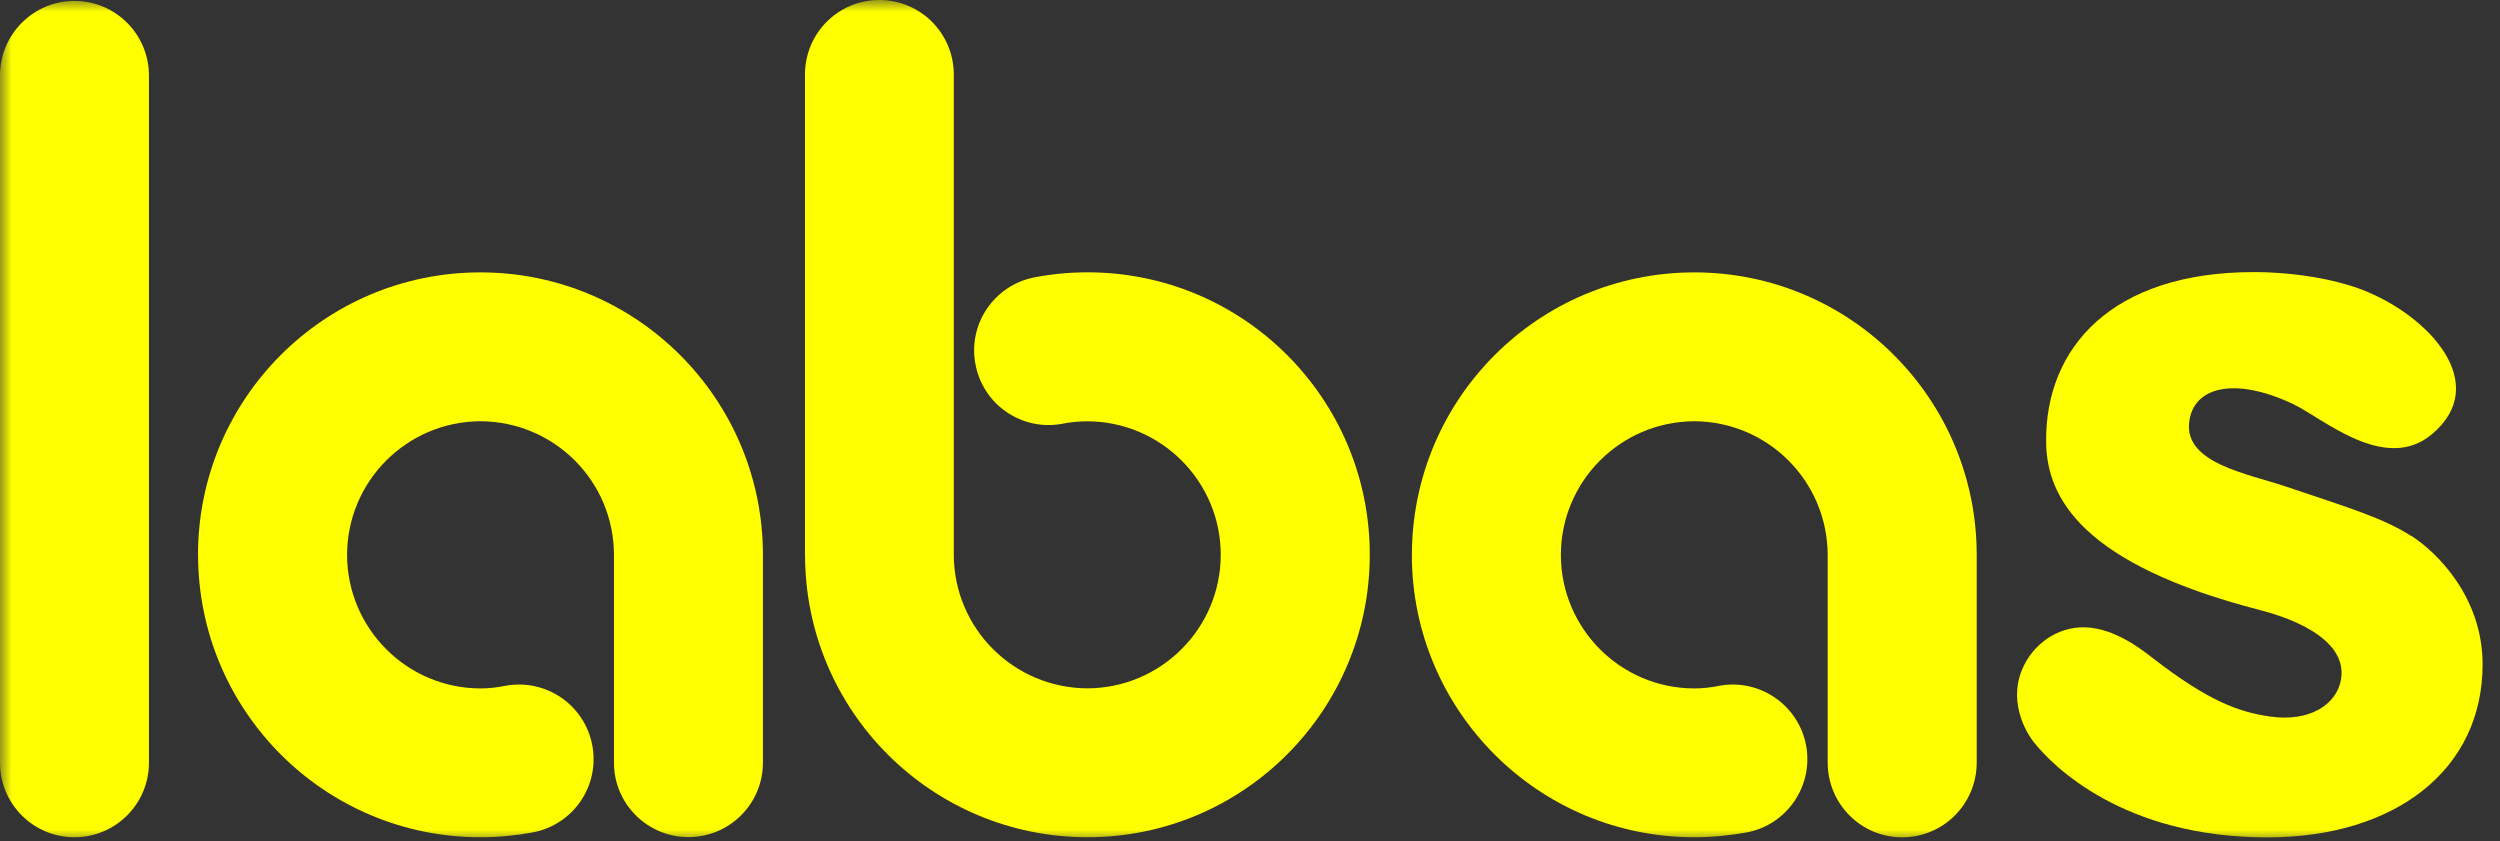 <svg width="107" height="36" viewBox="0 0 107 36" fill="none" xmlns="http://www.w3.org/2000/svg">
<rect x="0" y="0" width="107" height="36" fill="#333333" stroke="none"/>
<mask id="mask0_3_82" style="mask-type:alpha" maskUnits="userSpaceOnUse" x="0" y="0" width="107" height="36">
<rect width="107" height="36" fill="#D9D9D9"/>
</mask>
<g mask="url(#mask0_3_82)">
<path d="M8.477 23.75C8.483 30.42 13.887 35.834 20.563 35.834C21.326 35.834 22.081 35.761 22.802 35.627C24.538 35.299 25.676 33.638 25.35 31.901C25.028 30.171 23.361 29.03 21.625 29.353C21.287 29.423 20.928 29.465 20.563 29.465C17.418 29.459 14.861 26.901 14.854 23.75C14.861 20.59 17.418 18.042 20.563 18.029C23.72 18.042 26.275 20.59 26.278 23.75V32.644C26.278 34.404 27.707 35.828 29.465 35.828C31.223 35.828 32.653 34.404 32.653 32.644V23.75C32.653 17.071 27.242 11.658 20.56 11.658C13.878 11.658 8.477 17.071 8.474 23.75" fill="#FFFF00"/>
<path d="M60.427 23.75C60.433 30.42 65.838 35.834 72.513 35.834C73.271 35.834 74.028 35.758 74.764 35.627C76.489 35.299 77.623 33.629 77.301 31.901C76.972 30.171 75.308 29.03 73.575 29.353C73.237 29.423 72.888 29.465 72.513 29.465C69.359 29.459 66.808 26.901 66.805 23.75C66.811 20.59 69.363 18.045 72.513 18.029C75.667 18.045 78.213 20.59 78.225 23.75V32.634C78.225 34.404 79.649 35.837 81.413 35.837C83.177 35.837 84.603 34.407 84.603 32.634V23.75C84.603 17.071 79.192 11.658 72.516 11.658C65.841 11.658 60.433 17.071 60.43 23.75" fill="#FFFF00"/>
<path d="M34.456 23.741C34.456 30.42 39.861 35.831 46.546 35.834C53.219 35.831 58.623 30.42 58.626 23.741C58.626 17.062 53.219 11.658 46.546 11.655C45.773 11.655 45.028 11.728 44.289 11.868C42.565 12.193 41.421 13.857 41.749 15.587C42.072 17.327 43.742 18.464 45.472 18.136C45.813 18.066 46.169 18.032 46.543 18.032C49.684 18.042 52.245 20.593 52.248 23.744C52.245 26.904 49.684 29.447 46.543 29.462C43.383 29.447 40.831 26.901 40.822 23.744V3.193C40.822 1.426 39.398 0 37.634 0C35.87 0 34.453 1.426 34.453 3.193V23.741H34.456Z" fill="#FFFF00"/>
<path d="M0 32.644C0 34.404 1.423 35.834 3.187 35.834C4.951 35.834 6.375 34.401 6.375 32.644V3.233C6.375 1.472 4.948 0.04 3.187 0.04C1.426 0.04 0 1.472 0 3.233V32.644Z" fill="#FFFF00"/>
<path d="M103.201 22.941C102 22.175 100.631 21.764 97.79 20.809C96.178 20.268 93.517 19.827 93.694 18.093C93.852 16.545 95.649 16.116 98.131 17.287C99.418 17.893 102.073 20.28 104.092 18.58C106.638 16.439 103.986 13.528 101.127 12.412C99.919 11.941 98.162 11.646 96.458 11.646C90.391 11.646 87.529 14.879 87.574 18.93C87.602 21.314 89.119 24.152 96.75 26.117C97.766 26.378 100.5 27.248 100.196 29.076C100.02 30.134 98.882 30.916 97.149 30.666C95.847 30.478 94.533 30.025 92.115 28.148C91.698 27.826 90.515 26.883 89.244 26.849C88.018 26.816 86.969 27.613 86.537 28.677C85.914 30.21 86.875 31.552 87.048 31.767C87.86 32.789 90.88 35.834 97.024 35.84C102.496 35.846 106.264 32.96 106.255 28.425C106.249 25.539 104.287 23.626 103.201 22.932" fill="#FFFF00"/>
</g>
</svg>
